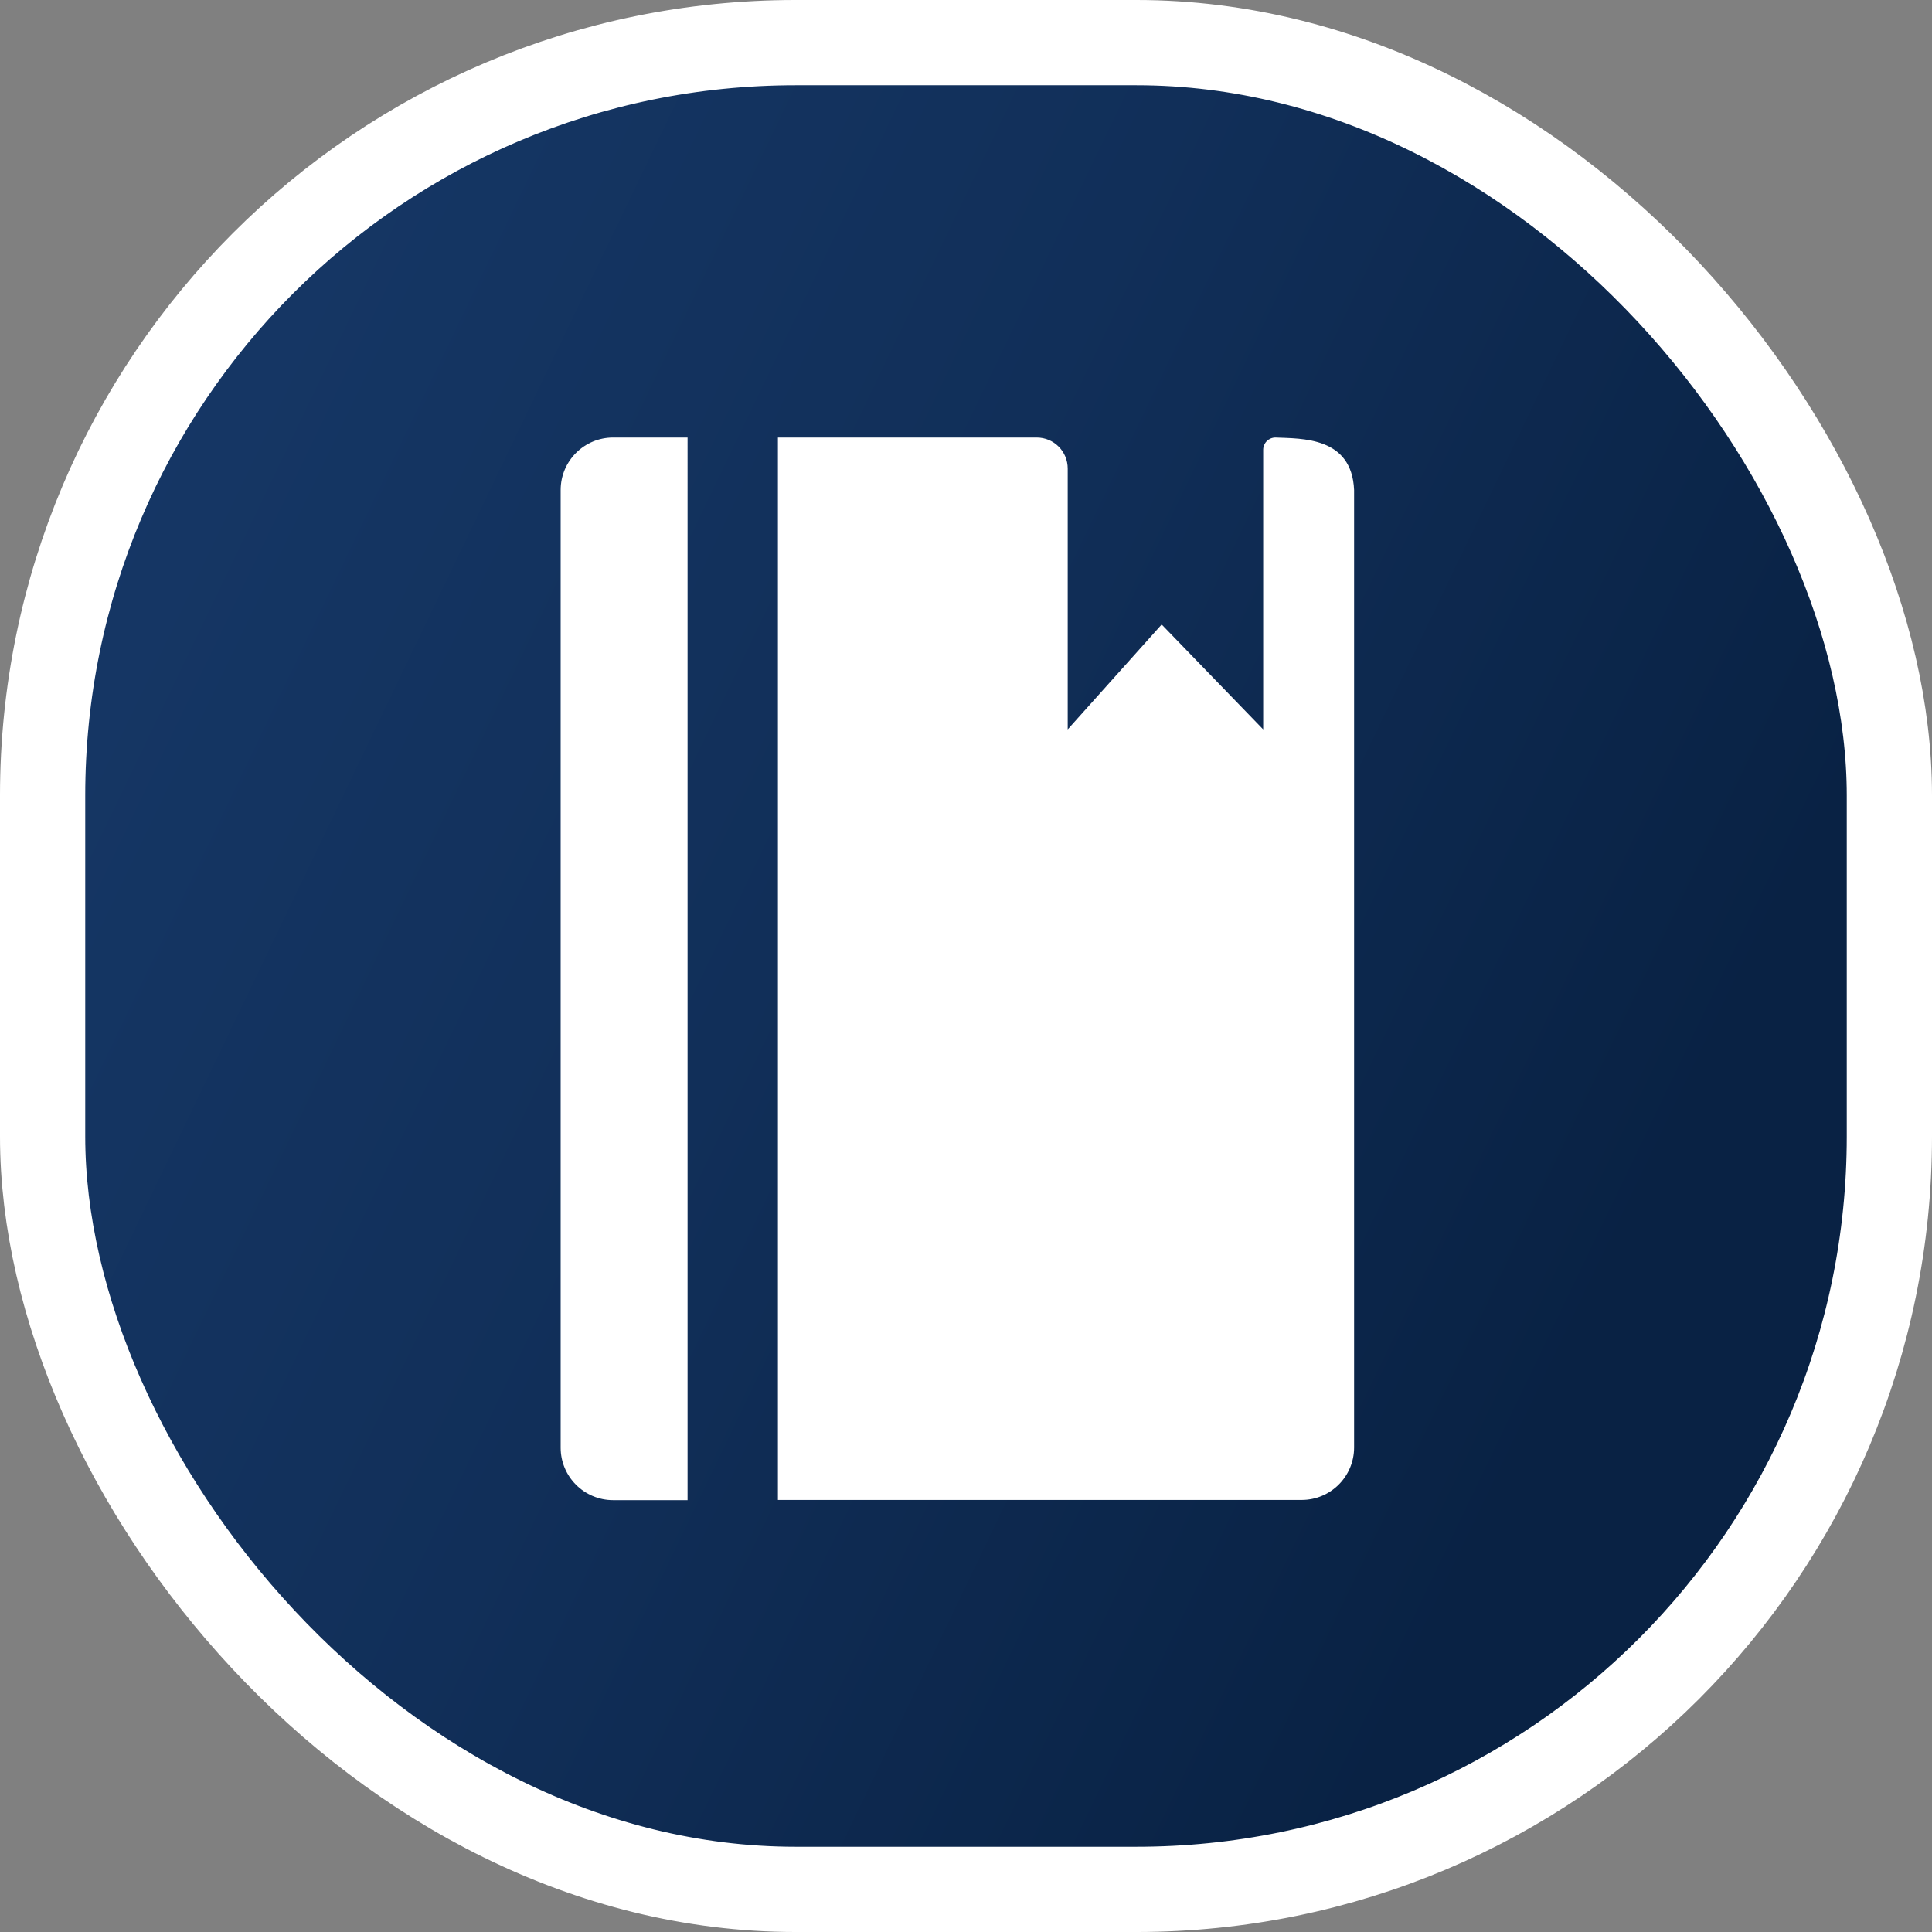<?xml version="1.0" encoding="UTF-8"?>
<svg id="Layer_1" xmlns="http://www.w3.org/2000/svg" version="1.1" xmlns:xlink="http://www.w3.org/1999/xlink" viewBox="0 0 1020 1020">
  <rect x="0" y="0" width="1020" height="1020" fill="#808080" stroke="none"/>
  <!-- Generator: Adobe Illustrator 29.3.0, SVG Export Plug-In . SVG Version: 2.1.0 Build 146)  -->
  <defs>
    <style>
      .st0, .st1 {
        fill: #fff;
      }

      .st2 {
        fill: url(#linear-gradient);
        stroke: #fff;
        stroke-width: 45px;
      }

      .st1 {
        display: none;
        fill-rule: evenodd;
      }
    </style>
    <linearGradient id="linear-gradient" x1="852.7" y1="347.3" x2="-7.3" y2="760.5" gradientTransform="translate(0 1022) scale(1 -1)" gradientUnits="userSpaceOnUse">
      <stop offset="0" stop-color="#092244"/>
      <stop offset=".5" stop-color="#112f59"/>
      <stop offset="1" stop-color="#163867"/>
    </linearGradient>
  </defs>
  <rect class="st2" x="22.5" y="22.5" width="975" height="975" rx="397.5" ry="397.5"/>
  <path class="st1" d="M527.4,412.9v-176.7h-72.4c-77.8,0-116.7,0-140.8,24.7-24.2,24.7-24.2,64.5-24.2,144v225c0,79.5,0,119.3,24.2,144,24.2,24.7,63.1,24.7,140.8,24.7h110c77.8,0,116.7,0,140.8-24.7,24.2-24.7,24.2-64.5,24.2-144v-186.8h-172.8c-4.3,0-8.4,0-11.9-.5-3.9-.5-8.3-1.8-12-5.5-3.7-3.7-4.9-8.1-5.5-12-.5-3.4-.5-7.6-.5-11.9h0v-.5ZM547.6,412.9v-176.7c22,0,33.2,0,43.2,4.3,10.1,4.3,18.1,12.4,34,28.7l73.1,74.7c15.9,16.3,23.8,24.4,28,34.7,4.2,10.3,4.2,21.7,4.2,44.4h-172.3c-5,0-7.8,0-9.7-.3h0s0,0,0,0c-.3-1.9-.3-4.7-.3-9.7ZM478,521l96.2,48.3c24.4,12.3,24.4,52.9,0,65.1l-96.2,48.3c-23.9,12-50.5-8.6-50.5-39.1v-83.6c0-30.5,26.6-51.1,50.5-39.1ZM546.9,422.5s0,0,0,0h0s0,0,0,0ZM548.1,423.7h0s0,0,0,0Z"/>
  <g>
    <path class="st0" d="M296,258.7v505.6c0,15.3,12.4,27.7,27.7,27.7h39.3V231h-39.3c-15.3,0-27.7,12.4-27.7,27.7Z"/>
    <path class="st0" d="M673.4,231h0c-3.6,0-6.5,2.9-6.5,6.5v147.6l-53.6-55.4-49.6,55.4v-137.7c0-9.1-7.3-16.4-16.4-16.4h-136.6v560.9h276.5c15.3,0,27.7-12.4,27.7-27.7v-505.5c-1.2-28.2-27.7-27.1-41.6-27.7Z"/>
  </g>
</svg>